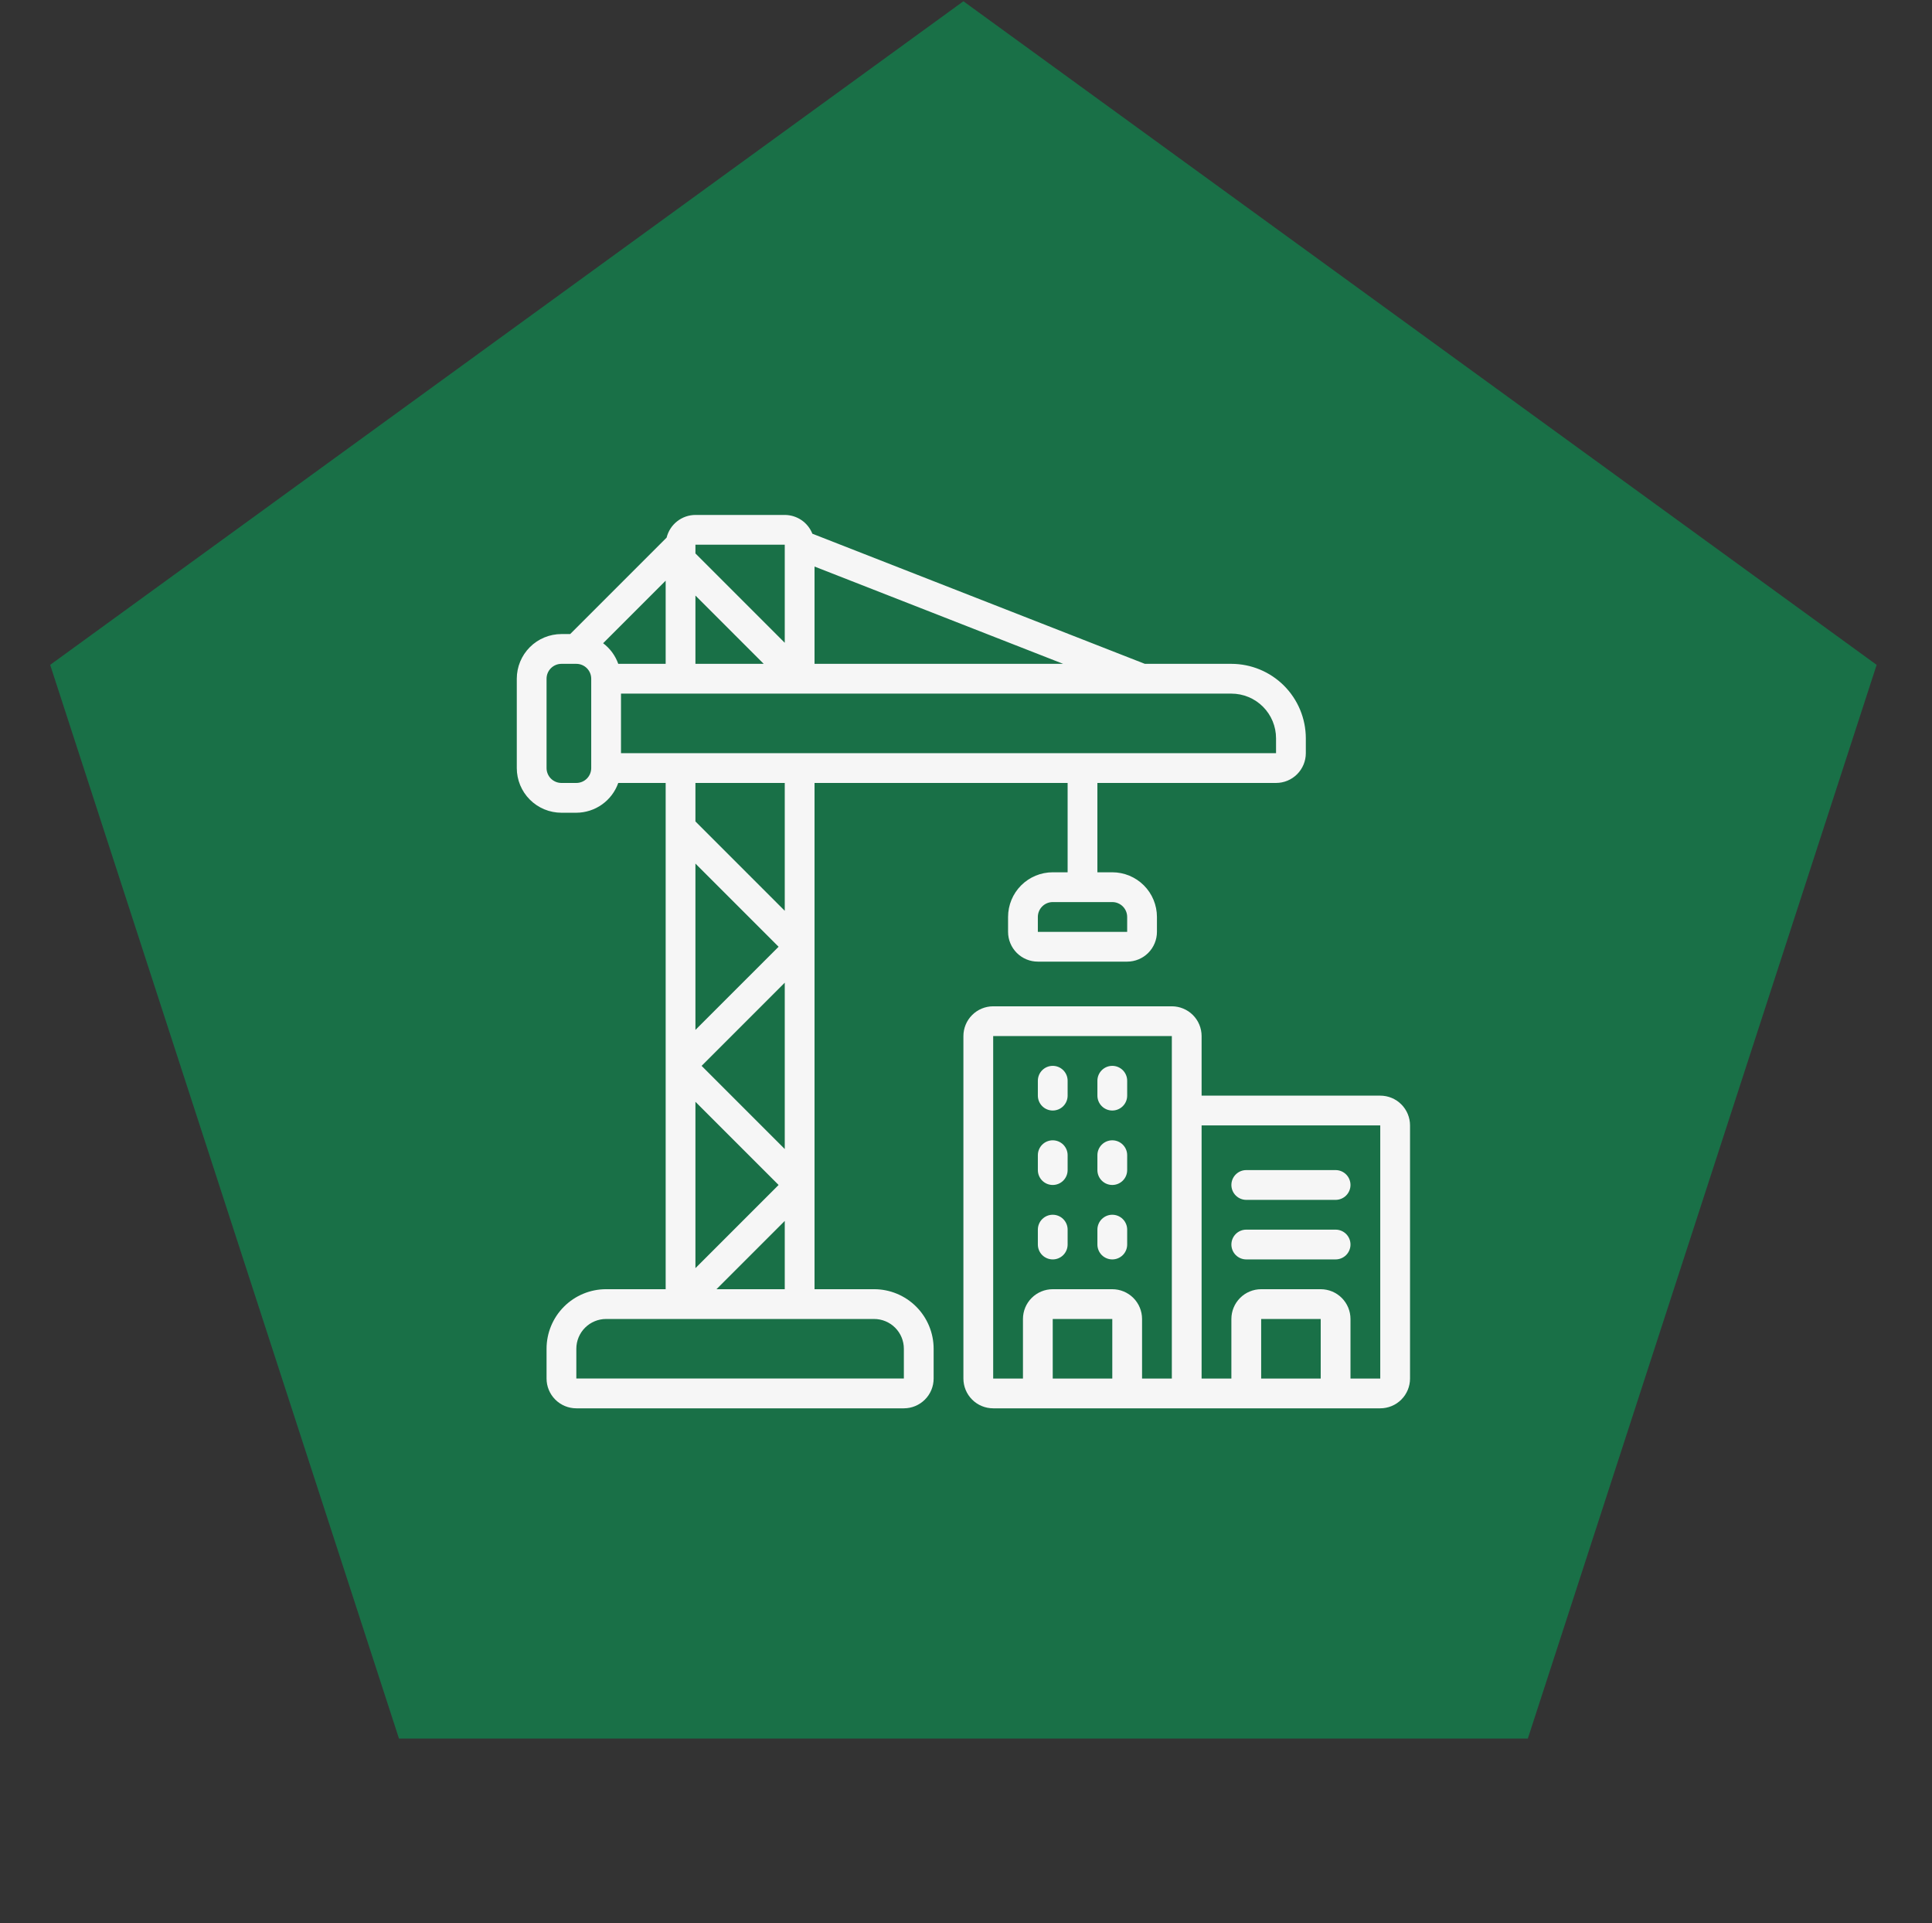 <svg width="213" height="212" viewBox="0 0 213 212" fill="none" xmlns="http://www.w3.org/2000/svg">
<rect x="0" y="0" width="213" height="212" fill="#333333" stroke="none"/>
<path d="M106.214 0.139L206.898 73.29L168.44 191.65H43.988L5.531 73.29L106.214 0.139Z" fill="#197047"/>
<g clip-path="url(#clip0_1_6018)">
<path d="M96.366 142.112H89.801V86.307H117.703V96.155H116.062C114.756 96.155 113.504 96.674 112.58 97.597C111.657 98.521 111.138 99.773 111.138 101.079V102.721C111.138 103.591 111.484 104.426 112.1 105.042C112.715 105.657 113.55 106.003 114.421 106.003H124.269C125.139 106.003 125.974 105.657 126.59 105.042C127.206 104.426 127.551 103.591 127.551 102.721V101.079C127.551 99.773 127.033 98.521 126.109 97.597C125.186 96.674 123.933 96.155 122.627 96.155H120.986V86.307H140.682C141.553 86.307 142.387 85.962 143.003 85.346C143.619 84.73 143.965 83.895 143.965 83.025V81.383C143.962 79.208 143.096 77.122 141.558 75.583C140.02 74.045 137.934 73.18 135.758 73.177H126.217L89.563 58.833C89.32 58.224 88.901 57.7 88.358 57.331C87.815 56.963 87.175 56.765 86.518 56.764H76.67C75.938 56.766 75.227 57.013 74.652 57.466C74.076 57.918 73.668 58.551 73.493 59.262L62.86 69.894H61.899C60.593 69.894 59.34 70.413 58.417 71.336C57.493 72.26 56.975 73.512 56.975 74.818V84.666C56.975 85.972 57.493 87.225 58.417 88.148C59.34 89.071 60.593 89.59 61.899 89.59H63.54C64.555 89.586 65.543 89.268 66.371 88.681C67.198 88.093 67.824 87.264 68.162 86.307H73.388V142.112H66.823C65.081 142.112 63.411 142.804 62.18 144.035C60.949 145.266 60.257 146.936 60.257 148.678V151.96C60.257 152.831 60.603 153.666 61.219 154.281C61.834 154.897 62.669 155.243 63.54 155.243H99.649C100.52 155.243 101.354 154.897 101.97 154.281C102.586 153.666 102.932 152.831 102.932 151.96V148.678C102.932 146.936 102.24 145.266 101.009 144.035C99.777 142.804 98.108 142.112 96.366 142.112ZM124.269 101.079V102.721H114.421V101.079C114.421 100.644 114.594 100.227 114.902 99.919C115.209 99.611 115.627 99.438 116.062 99.438H122.627C123.063 99.438 123.48 99.611 123.788 99.919C124.096 100.227 124.269 100.644 124.269 101.079ZM76.67 95.194L85.839 104.362L76.67 113.53V95.194ZM86.518 108.324V126.661L77.35 117.493L86.518 108.324ZM85.839 130.623L76.67 139.791V121.455L85.839 130.623ZM86.518 134.585V142.112H78.991L86.518 134.585ZM68.162 73.177C67.84 72.272 67.26 71.482 66.494 70.904L73.388 64.01V73.177H68.162ZM76.67 65.65L84.198 73.177H76.67V65.65ZM117.211 73.177H89.801V62.453L117.211 73.177ZM86.518 60.046V70.856L76.67 61.008V60.046H86.518ZM63.54 86.307H61.899C61.463 86.307 61.046 86.135 60.738 85.827C60.43 85.519 60.257 85.101 60.257 84.666V74.818C60.257 74.383 60.43 73.965 60.738 73.658C61.046 73.35 61.463 73.177 61.899 73.177H63.54C63.975 73.177 64.393 73.35 64.701 73.658C65.008 73.965 65.181 74.383 65.181 74.818V84.666C65.181 85.101 65.008 85.519 64.701 85.827C64.393 86.135 63.975 86.307 63.54 86.307ZM68.464 76.46H135.758C137.064 76.46 138.316 76.978 139.24 77.902C140.163 78.825 140.682 80.078 140.682 81.383V83.025H68.464V76.46ZM86.518 86.307V100.4L76.67 90.552V86.307H86.518ZM63.54 151.96V148.678C63.54 147.807 63.886 146.972 64.501 146.356C65.117 145.741 65.952 145.395 66.823 145.395H96.366C97.237 145.395 98.072 145.741 98.688 146.356C99.303 146.972 99.649 147.807 99.649 148.678V151.96H63.54Z" fill="#F6F6F6"/>
<path d="M152.171 120.776H132.475V114.21C132.475 113.34 132.13 112.505 131.514 111.889C130.898 111.274 130.063 110.928 129.193 110.928H109.497C108.626 110.928 107.791 111.274 107.176 111.889C106.56 112.505 106.214 113.34 106.214 114.21V151.961C106.214 152.831 106.56 153.666 107.176 154.282C107.791 154.898 108.626 155.243 109.497 155.243H152.171C153.042 155.243 153.877 154.898 154.492 154.282C155.108 153.666 155.454 152.831 155.454 151.961V124.058C155.454 123.188 155.108 122.353 154.492 121.737C153.877 121.121 153.042 120.776 152.171 120.776ZM109.497 114.21H129.193V151.961H125.91V145.395C125.91 144.525 125.564 143.69 124.949 143.074C124.333 142.459 123.498 142.113 122.628 142.113H116.062C115.192 142.113 114.357 142.459 113.741 143.074C113.125 143.69 112.78 144.525 112.78 145.395V151.961H109.497V114.21ZM116.062 151.961V145.395H122.628V151.961H116.062ZM139.041 151.961V145.395H145.606V151.961H139.041ZM152.171 151.961H148.889V145.395C148.889 144.525 148.543 143.69 147.927 143.074C147.312 142.459 146.477 142.113 145.606 142.113H139.041C138.17 142.113 137.335 142.459 136.72 143.074C136.104 143.69 135.758 144.525 135.758 145.395V151.961H132.475V124.058H152.171V151.961Z" fill="#F6F6F6"/>
<path d="M116.063 138.829C116.498 138.829 116.916 138.656 117.224 138.349C117.531 138.041 117.704 137.623 117.704 137.188V135.547C117.704 135.111 117.531 134.694 117.224 134.386C116.916 134.078 116.498 133.905 116.063 133.905C115.628 133.905 115.21 134.078 114.902 134.386C114.595 134.694 114.422 135.111 114.422 135.547V137.188C114.422 137.623 114.595 138.041 114.902 138.349C115.21 138.656 115.628 138.829 116.063 138.829ZM122.628 138.829C123.064 138.829 123.481 138.656 123.789 138.349C124.097 138.041 124.27 137.623 124.27 137.188V135.547C124.27 135.111 124.097 134.694 123.789 134.386C123.481 134.078 123.064 133.905 122.628 133.905C122.193 133.905 121.775 134.078 121.468 134.386C121.16 134.694 120.987 135.111 120.987 135.547V137.188C120.987 137.623 121.16 138.041 121.468 138.349C121.775 138.656 122.193 138.829 122.628 138.829ZM116.063 130.623C116.498 130.623 116.916 130.45 117.224 130.142C117.531 129.834 117.704 129.417 117.704 128.981V127.34C117.704 126.905 117.531 126.487 117.224 126.18C116.916 125.872 116.498 125.699 116.063 125.699C115.628 125.699 115.21 125.872 114.902 126.18C114.595 126.487 114.422 126.905 114.422 127.34V128.981C114.422 129.417 114.595 129.834 114.902 130.142C115.21 130.45 115.628 130.623 116.063 130.623ZM122.628 130.623C123.064 130.623 123.481 130.45 123.789 130.142C124.097 129.834 124.27 129.417 124.27 128.981V127.34C124.27 126.905 124.097 126.487 123.789 126.18C123.481 125.872 123.064 125.699 122.628 125.699C122.193 125.699 121.775 125.872 121.468 126.18C121.16 126.487 120.987 126.905 120.987 127.34V128.981C120.987 129.417 121.16 129.834 121.468 130.142C121.775 130.45 122.193 130.623 122.628 130.623ZM116.063 122.416C116.498 122.416 116.916 122.243 117.224 121.935C117.531 121.628 117.704 121.21 117.704 120.775V119.134C117.704 118.698 117.531 118.281 117.224 117.973C116.916 117.665 116.498 117.492 116.063 117.492C115.628 117.492 115.21 117.665 114.902 117.973C114.595 118.281 114.422 118.698 114.422 119.134V120.775C114.422 121.21 114.595 121.628 114.902 121.935C115.21 122.243 115.628 122.416 116.063 122.416ZM122.628 122.416C123.064 122.416 123.481 122.243 123.789 121.935C124.097 121.628 124.27 121.21 124.27 120.775V119.134C124.27 118.698 124.097 118.281 123.789 117.973C123.481 117.665 123.064 117.492 122.628 117.492C122.193 117.492 121.775 117.665 121.468 117.973C121.16 118.281 120.987 118.698 120.987 119.134V120.775C120.987 121.21 121.16 121.628 121.468 121.935C121.775 122.243 122.193 122.416 122.628 122.416ZM137.4 138.829H147.248C147.683 138.829 148.101 138.656 148.409 138.349C148.716 138.041 148.889 137.623 148.889 137.188C148.889 136.753 148.716 136.335 148.409 136.027C148.101 135.72 147.683 135.547 147.248 135.547H137.4C136.965 135.547 136.547 135.72 136.24 136.027C135.932 136.335 135.759 136.753 135.759 137.188C135.759 137.623 135.932 138.041 136.24 138.349C136.547 138.656 136.965 138.829 137.4 138.829ZM137.4 132.264H147.248C147.683 132.264 148.101 132.091 148.409 131.783C148.716 131.476 148.889 131.058 148.889 130.623C148.889 130.187 148.716 129.77 148.409 129.462C148.101 129.154 147.683 128.981 147.248 128.981H137.4C136.965 128.981 136.547 129.154 136.24 129.462C135.932 129.77 135.759 130.187 135.759 130.623C135.759 131.058 135.932 131.476 136.24 131.783C136.547 132.091 136.965 132.264 137.4 132.264Z" fill="#F6F6F6"/>
</g>
<defs>
<clipPath id="clip0_1_6018">
<rect width="98.479" height="98.479" fill="white" transform="translate(56.975 56.764)"/>
</clipPath>
</defs>
</svg>
